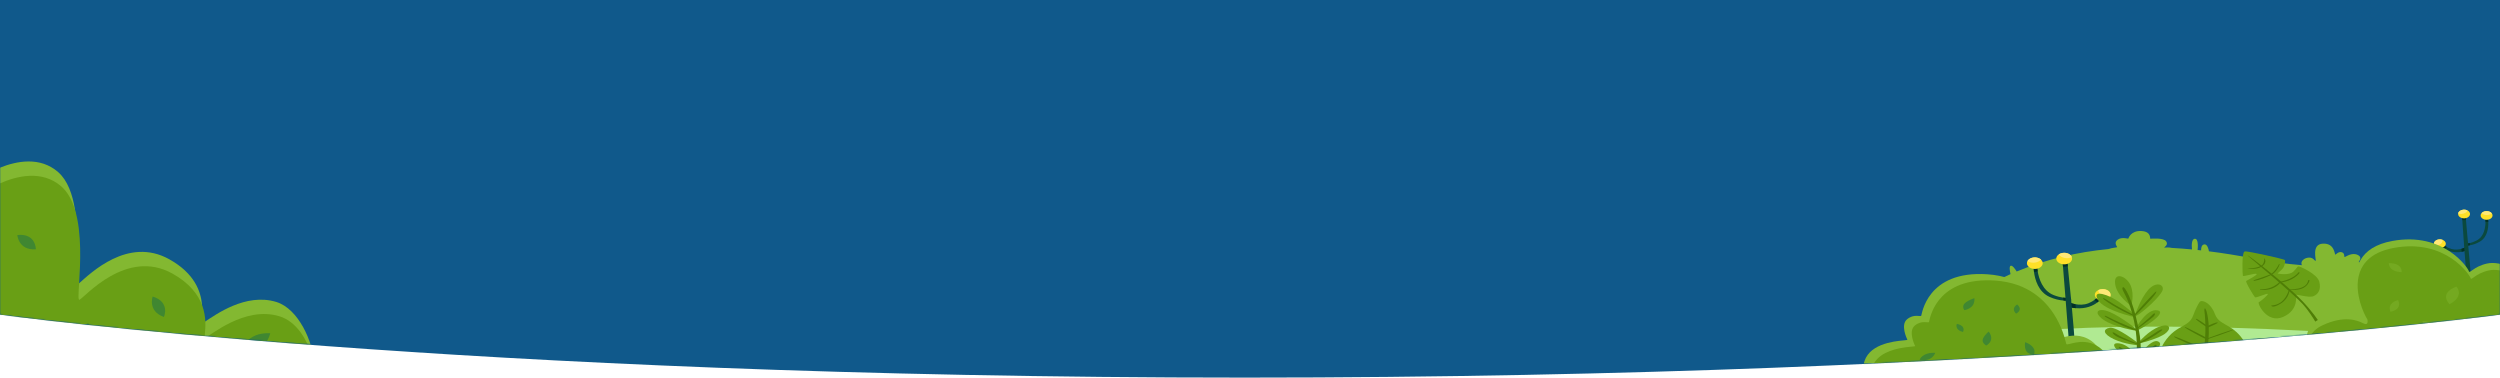 <svg width="1920" height="290" viewBox="0 0 1920 290" fill="none" xmlns="http://www.w3.org/2000/svg">
<path d="M0 0H1920V241.667C1920 241.667 1560.67 290 956 290C351.333 290 0 241.667 0 241.667V0Z" fill="#10598B"/>
<mask id="mask0_2808_4695" style="mask-type:alpha" maskUnits="userSpaceOnUse" x="0" y="0" width="1920" height="290">
<path d="M0 0H1920V241.667C1920 241.667 1560.67 290 956 290C351.333 290 0 241.667 0 241.667V0Z" fill="#8C1B1B"/>
</mask>
<g mask="url(#mask0_2808_4695)">
<path d="M49.193 39.47C61.669 33.136 65.828 21.733 58.481 14.001C51.135 6.268 35.066 5.135 22.59 11.469C10.114 17.803 5.955 29.206 13.301 36.938C20.648 44.67 36.717 45.804 49.193 39.47Z" fill="#10598B"/>
<mask id="mask1_2808_4695" style="mask-type:alpha" maskUnits="userSpaceOnUse" x="0" y="0" width="1920" height="290">
<mask id="mask2_2808_4695" style="mask-type:alpha" maskUnits="userSpaceOnUse" x="0" y="0" width="1920" height="290">
<path d="M0 0H1920V241.667C1920 241.667 1560.67 290 956 290C351.333 290 0 241.667 0 241.667V0Z" fill="#10598B"/>
</mask>
<g mask="url(#mask2_2808_4695)">
<rect width="1920" height="290" fill="#10598B"/>
</g>
</mask>
<g mask="url(#mask1_2808_4695)">
<path d="M241.186 278.652L0 273.839V128.784C12.81 123.6 30.788 120.096 44.606 132.128C51.949 138.551 55.754 149.327 57.594 161.146C61.805 188.077 55.877 220.439 58.602 219.218C59.027 219.041 59.752 218.439 60.761 217.555C69.343 210.07 98.237 181.477 129.944 199.082C149.602 210.017 154.327 224.031 155.158 234.275C155.813 242.503 153.973 248.307 155.335 248.112C155.742 248.059 156.538 247.599 157.688 246.838C165.368 241.937 188.6 224.668 212.203 231.904C229.367 237.16 240.478 262.904 241.186 278.652Z" fill="#83B831"/>
<path d="M242 280.118H0V140.813C12.899 135.116 32.344 130.321 47.048 143.149C52.02 147.484 55.382 153.836 57.594 161.144C63.061 179.174 61.646 203.096 60.761 217.552C60.266 225.603 59.929 230.716 61.044 230.221C64.99 228.469 96.927 190.409 132.386 210.085C145.621 217.446 152.079 226.204 155.158 234.273C156.874 238.802 157.511 243.12 157.688 246.835C158.042 254.231 156.503 259.292 157.777 259.115C160.838 258.673 187.52 234.609 214.645 242.907C227.916 246.977 235.648 260.796 240.089 273.836C240.815 275.96 241.451 278.065 242 280.118Z" fill="#699F15"/>
<g opacity="0.43">
<path d="M207.53 255.909C207.53 255.909 203.938 273.886 185.324 269.533C185.324 269.533 188.633 255.041 207.53 255.909Z" fill="#096856"/>
<path d="M117.239 227.711C117.239 227.711 113.204 238.964 125.891 243.441C125.891 243.441 131.022 232.011 117.239 227.711Z" fill="#096856"/>
<path d="M67.876 248.199C67.876 248.199 56.41 251.614 60.321 264.495C60.321 264.495 72.583 261.859 67.876 248.199Z" fill="#096856"/>
<path d="M13.305 180.5C13.305 180.5 14.119 192.426 27.548 191.453C27.548 191.453 27.654 178.925 13.305 180.5Z" fill="#096856"/>
</g>
<path d="M1817.81 202.493C1816.9 202.641 1815.94 202.788 1814.96 202.928C1813.74 202.031 1811.94 201.4 1811.56 201.33C1810.93 201.218 1815.07 197.945 1810.76 195.8C1806.46 193.656 1801.83 197.041 1800.87 197.377C1799.91 197.714 1801.19 194.665 1798.64 193.768C1796.09 192.864 1794.18 195.345 1793.55 195.576C1792.91 195.8 1793.23 186.662 1783.98 187.11C1774.73 187.559 1779.2 200.09 1778.4 200.314C1777.6 200.538 1776.8 197.721 1773.3 197.833C1769.79 197.945 1766.61 200.545 1767.71 203.362C1767.75 203.468 1767.84 203.566 1767.91 203.664C1767.9 203.664 1767.89 203.664 1767.88 203.664C1756.55 202.739 1743.69 201.043 1729.21 198.253C1718.36 196.158 1707.43 194.392 1696.47 193.018C1696.13 191.035 1695.2 187.39 1692.87 187.692C1690.7 187.972 1690.41 190.635 1690.44 192.296C1689.55 192.198 1688.66 192.114 1687.77 192.016C1688.02 189.521 1688.41 183.214 1685.62 183.382C1682.88 183.543 1683.2 189.192 1683.46 191.567C1678.37 191.084 1673.28 190.698 1668.19 190.418C1668.17 190.418 1668.15 190.418 1668.13 190.418C1665.58 189.829 1663.44 190.103 1662.57 190.152C1662.44 190.152 1662.31 190.138 1662.18 190.131C1661.81 189.913 1665.59 188.217 1663.62 185.358C1661.6 182.429 1652.11 183.291 1651.51 183.354C1650.91 183.424 1652.52 177.852 1644.55 177.425C1636.57 176.997 1634.66 182.856 1634.56 183.214C1634.46 183.571 1629.82 181.714 1626.49 183.998C1623.17 186.29 1625.78 189.143 1625.99 189.717C1626.14 190.124 1622.34 190.173 1619.33 191.266C1595.38 193.6 1571.73 199.017 1548.82 208.507C1547.54 206.446 1545.55 203.699 1544.27 204.084C1542.87 204.512 1543.53 208.247 1544.09 210.525C1541.19 211.808 1538.29 213.139 1535.41 214.555C1533.22 215.634 1531.04 216.755 1528.86 217.926C1520.51 222.376 1512.26 227.45 1504.16 233.183C1493.04 241.053 1486.12 252.68 1483.32 264.349C1482.69 266.914 1482.28 269.493 1482.07 272.023C1481.94 273.488 1481.88 274.939 1481.88 276.368C1481.88 278.954 1482.13 281.477 1482.58 283.881C1482.77 284.953 1483.01 286.012 1483.3 287.035H1832.48L1832.63 283.881L1833.9 257.95L1836.33 208.296L1836.52 204.379L1836.86 197.447C1836.86 197.447 1830.88 200.384 1817.84 202.479L1817.81 202.493Z" fill="#83B831"/>
<path d="M1920.31 265.156V287.05H1459.8C1459.76 286.005 1459.72 284.954 1459.68 283.896C1459.66 283.153 1459.63 282.41 1459.59 281.66V281.625C1459.46 278.086 1459.31 274.456 1459.16 270.818C1465.18 268.807 1473.07 266.578 1483.29 264.364C1494.47 261.939 1508.42 259.528 1525.74 257.425C1526.52 257.334 1527.3 257.243 1528.09 257.145C1542.56 255.449 1559.31 253.963 1578.68 252.87C1579.99 252.793 1581.32 252.723 1582.67 252.653C1595.85 251.952 1610.23 251.426 1625.88 251.139C1627.47 251.104 1629.05 251.076 1630.67 251.055H1630.68C1631.79 251.034 1632.91 251.02 1634.04 251.006C1635.2 250.985 1636.37 250.971 1637.55 250.957C1638.23 250.95 1638.92 250.943 1639.62 250.936C1640.23 250.929 1640.84 250.929 1641.46 250.922C1641.63 250.922 1641.78 250.915 1641.95 250.915C1642.43 250.915 1642.89 250.908 1643.37 250.908C1643.83 250.901 1644.3 250.901 1644.77 250.894C1645.83 250.887 1646.89 250.88 1647.97 250.873C1652.2 250.859 1656.51 250.852 1660.9 250.873H1660.91C1662.14 250.873 1663.36 250.873 1664.59 250.873H1664.6C1668.54 250.894 1672.53 250.922 1676.59 250.971C1682.18 251.034 1687.89 251.125 1693.73 251.244C1694.58 251.258 1695.44 251.272 1696.29 251.293C1701.47 251.398 1706.77 251.531 1712.18 251.686C1731.07 252.218 1751.25 253.031 1772.77 254.153C1774.38 254.237 1776.01 254.328 1777.63 254.412C1783.27 254.72 1789 255.043 1794.83 255.393H1794.9C1807.44 256.143 1820.42 256.998 1833.86 257.958C1860.39 259.857 1888.67 262.191 1918.8 265.008C1919.3 265.057 1919.79 265.1 1920.29 265.149L1920.31 265.156Z" fill="#B0EA92"/>
<path d="M1763.34 226.566C1763.15 227.065 1765.75 238.016 1753.36 243.422C1740.98 248.828 1733.4 232.732 1734.78 232.103C1736.16 231.473 1742.35 226.19 1741.66 225.69C1740.97 225.191 1732.54 228.962 1731.85 228.332C1731.16 227.702 1724.11 216.383 1725.14 215.753C1726.17 215.124 1734.09 211.099 1733.05 210.347C1732.01 209.594 1722.9 212.612 1722.55 211.859C1722.21 211.107 1721.52 193.621 1723.93 193.114C1726.33 192.608 1754.22 199.027 1754.73 199.657C1755.24 200.287 1754.9 203.811 1753.35 205.946C1751.81 208.081 1748.71 209.97 1749.39 210.101C1750.09 210.224 1758.17 211.736 1761.44 208.465C1764.71 205.194 1764.19 204.694 1765.22 204.564C1766.25 204.434 1779.68 210.347 1781.22 216.39C1782.77 222.426 1780.36 225.951 1776.75 227.456C1773.14 228.962 1763.67 225.697 1763.32 226.573L1763.34 226.566Z" fill="#699F15"/>
<path d="M1727.03 197.009C1730.48 200.027 1760.93 225.184 1768.67 233.739C1776.42 242.294 1783.81 257.138 1783.81 257.138L1786.4 256.132C1786.4 256.132 1779.51 241.165 1761.79 224.938C1744.07 208.712 1721.27 191.957 1727.03 197.016V197.009Z" fill="#4F7E06"/>
<path d="M1736.4 204.21C1738.52 203.168 1739.25 199.781 1738.87 198.601C1738.5 197.422 1742.26 201.243 1737.01 204.717C1732.88 207.453 1726.42 206.324 1726.12 206.02C1725.81 205.708 1731.22 206.765 1736.4 204.21Z" fill="#4F7E06"/>
<path d="M1743.7 210.72C1743.7 210.72 1745.68 209.721 1747.9 206.739C1750.13 203.757 1750 202.672 1750.63 202.672C1751.25 202.672 1748.77 208.911 1744.44 211.082C1737.07 214.773 1729.96 216.329 1730.7 215.511C1731.43 214.693 1733.17 214.701 1743.69 210.72H1743.7Z" fill="#4F7E06"/>
<path d="M1736.07 222.238C1737.73 222.13 1745.15 222.332 1750.76 216.419C1750.76 216.419 1760.83 214.914 1765.28 209.124C1765.28 209.124 1766.27 208.943 1766.03 209.609C1765.78 210.275 1760.75 216.065 1751.34 216.969C1751.34 216.969 1747.07 223.65 1735.83 222.636C1735.83 222.636 1735.17 222.303 1736.07 222.238Z" fill="#4F7E06"/>
<path d="M1758.18 222.024C1758.46 222.155 1771.47 222.987 1772.7 215.272C1772.7 215.272 1773.62 214.729 1773.69 215.33C1773.77 215.93 1771.39 224.254 1758.43 222.386C1758.43 222.386 1758.26 229.023 1751.67 233.119C1745.06 237.223 1744.07 234.69 1744.41 234.625C1744.74 234.567 1748.98 234.56 1752.58 231.426C1756.86 227.684 1757.94 221.894 1758.19 222.017L1758.18 222.024Z" fill="#4F7E06"/>
<path d="M1610.85 232.199C1607.57 234.805 1601.83 237.367 1594.21 236.679C1593.24 236.592 1592.23 236.455 1591.19 236.245C1591 236.216 1590.8 236.18 1590.62 236.136C1590.62 236.136 1590.12 235.716 1589.69 235.145C1589.1 234.363 1588.62 233.299 1589.65 232.641C1589.72 232.597 1589.79 232.554 1589.87 232.517C1589.87 232.517 1590.23 232.669 1590.86 232.872C1591.58 233.104 1592.64 233.4 1593.94 233.632C1596.68 234.131 1600.44 234.32 1603.98 232.879C1605.93 232.09 1607.38 231.208 1608.5 230.375C1611.23 228.363 1612.06 226.684 1613.63 227.451C1614.55 227.9 1613.53 230.064 1610.85 232.199Z" fill="#0B493E"/>
<path d="M1610.86 232.199C1609.77 231.656 1609.01 230.99 1608.5 230.375C1611.23 228.363 1612.06 226.684 1613.64 227.451C1614.56 227.9 1613.53 230.064 1610.86 232.199Z" fill="#023027"/>
<path d="M1594.2 236.681C1593.05 236.58 1591.85 236.406 1590.61 236.138C1590.61 236.138 1590.11 235.718 1589.69 235.147L1589.65 232.643C1589.72 232.599 1589.79 232.556 1589.87 232.52C1589.87 232.52 1591.5 233.2 1593.94 233.634C1594.03 234.626 1594.12 235.776 1594.2 236.681Z" fill="#023027"/>
<path d="M1620.93 226.453C1620.93 226.901 1620.84 227.336 1620.67 227.741C1619.92 229.565 1617.6 230.889 1614.87 230.889C1611.53 230.889 1608.81 228.906 1608.81 226.453C1608.81 224.911 1609.89 223.551 1611.54 222.754C1612.49 222.291 1613.63 222.023 1614.87 222.023C1618.22 222.023 1620.93 224.007 1620.93 226.453Z" fill="#FEE028"/>
<path d="M1620.93 226.453C1620.93 226.901 1620.84 227.336 1620.68 227.741C1620 227.907 1619.28 227.994 1618.53 227.994C1614.67 227.994 1611.53 225.707 1611.53 222.885C1611.53 222.841 1611.53 222.798 1611.53 222.754C1612.48 222.291 1613.63 222.023 1614.86 222.023C1618.21 222.023 1620.92 224.006 1620.92 226.453H1620.93Z" fill="#FFE876"/>
<path d="M1590.65 230.595C1589.99 230.711 1589.26 230.798 1588.49 230.841C1587.84 230.885 1587.16 230.907 1586.43 230.892C1585.91 230.885 1585.36 230.856 1584.8 230.812C1581.59 230.588 1577.88 229.77 1573.94 227.968C1565.43 224.089 1562.83 214.651 1562.09 208.76C1561.76 206.205 1561.79 204.316 1561.84 203.831C1562.02 202.217 1564.27 202.912 1564.51 204.794C1564.53 204.953 1564.6 206.357 1564.94 208.405C1565.84 213.696 1568.57 223.257 1577.19 226.615C1579.97 227.693 1582.36 228.287 1584.43 228.576C1585.08 228.663 1585.69 228.721 1586.26 228.757C1587 228.808 1587.68 228.815 1588.31 228.793C1589.11 228.779 1589.82 228.714 1590.46 228.634C1590.53 229.285 1590.59 229.937 1590.65 230.595Z" fill="#0B493E"/>
<path d="M1564.94 208.405C1563.77 208.724 1562.83 208.811 1562.09 208.76C1561.76 206.205 1561.79 204.316 1561.84 203.831C1562.02 202.217 1564.27 202.912 1564.51 204.794C1564.53 204.953 1564.6 206.357 1564.94 208.405Z" fill="#023027"/>
<path d="M1588.5 230.843C1587.84 230.887 1587.16 230.909 1586.44 230.894C1585.91 230.887 1585.37 230.858 1584.8 230.814L1584.44 228.578C1585.08 228.665 1585.69 228.723 1586.27 228.759C1587 228.81 1587.68 228.817 1588.32 228.795L1588.5 230.843Z" fill="#023027"/>
<path d="M1565.02 206.229C1561.92 207.149 1558.38 206.063 1557.12 203.79C1556.53 202.712 1556.55 201.561 1557.07 200.548C1557.64 199.433 1558.83 198.493 1560.46 198.015C1563.01 197.255 1565.86 197.863 1567.5 199.375C1567.84 199.694 1568.14 200.056 1568.36 200.454C1569.61 202.719 1568.12 205.303 1565.02 206.229Z" fill="#FEE028"/>
<path d="M1567.5 199.375C1566.27 200.809 1564.08 201.757 1561.59 201.757C1559.87 201.757 1558.29 201.301 1557.07 200.548C1557.64 199.433 1558.83 198.493 1560.46 198.015C1563.01 197.255 1565.86 197.863 1567.5 199.375Z" fill="#FFE876"/>
<path d="M1593.59 278.113C1591.36 278.837 1590.37 278.837 1590.12 277.389C1589.98 276.571 1588.09 252.138 1586.44 230.896C1586.38 230.179 1586.33 229.47 1586.27 228.761C1585.51 218.968 1584.8 210.073 1584.37 204.783C1584.13 201.794 1583.97 199.956 1583.93 199.767C1583.69 198.501 1587.65 197.596 1587.65 200.31C1587.65 200.39 1587.8 201.946 1588.07 204.566C1588.59 209.61 1589.51 218.621 1590.47 228.638C1590.54 229.289 1590.6 229.94 1590.66 230.599C1590.72 231.352 1590.8 232.112 1590.86 232.872C1590.97 233.993 1591.08 235.115 1591.19 236.244C1593.06 256.451 1594.75 277.737 1593.59 278.113Z" fill="#0B493E"/>
<path d="M1588.07 204.566C1586.71 204.841 1585.41 204.855 1584.37 204.783C1584.13 201.794 1583.97 199.956 1583.93 199.767C1583.69 198.501 1587.65 197.596 1587.65 200.31C1587.65 200.39 1587.8 201.946 1588.07 204.566Z" fill="#023027"/>
<path d="M1591.36 198.586C1591.36 201.039 1588.65 203.022 1585.29 203.022C1581.94 203.022 1579.23 201.039 1579.23 198.586C1579.23 197.312 1579.97 196.168 1581.14 195.372C1582.22 194.612 1583.69 194.156 1585.29 194.156C1588.14 194.156 1590.54 195.589 1591.17 197.529C1591.3 197.862 1591.36 198.224 1591.36 198.586Z" fill="#FEE028"/>
<path d="M1591.17 197.529C1590.09 198.036 1588.83 198.318 1587.46 198.318C1584.66 198.318 1582.24 197.116 1581.13 195.372C1582.22 194.612 1583.69 194.156 1585.29 194.156C1588.14 194.156 1590.54 195.589 1591.17 197.529Z" fill="#FFE876"/>
<path d="M1877.54 191.175C1880.32 192.898 1884.93 194.425 1890.54 193.397C1891.25 193.267 1891.99 193.093 1892.73 192.869C1892.87 192.833 1893.01 192.796 1893.15 192.746C1893.15 192.746 1893.47 192.398 1893.71 191.942C1894.06 191.32 1894.29 190.488 1893.43 190.068C1893.37 190.039 1893.31 190.01 1893.25 189.988C1893.25 189.988 1893 190.126 1892.56 190.321C1892.05 190.546 1891.29 190.835 1890.35 191.096C1888.36 191.653 1885.59 192.051 1882.75 191.211C1881.2 190.755 1880 190.191 1879.06 189.648C1876.76 188.331 1875.93 187.129 1874.85 187.81C1874.22 188.208 1875.27 189.757 1877.54 191.168V191.175Z" fill="#0B493E"/>
<path d="M1877.54 191.172C1878.28 190.694 1878.77 190.144 1879.07 189.652C1876.78 188.335 1875.94 187.133 1874.87 187.814C1874.23 188.212 1875.28 189.761 1877.55 191.172H1877.54Z" fill="#023027"/>
<path d="M1890.54 193.397C1891.38 193.245 1892.26 193.035 1893.15 192.746C1893.15 192.746 1893.47 192.398 1893.72 191.942L1893.43 190.068C1893.37 190.039 1893.31 190.01 1893.25 189.988C1893.25 189.988 1892.11 190.603 1890.35 191.096C1890.4 191.841 1890.48 192.71 1890.54 193.39V193.397Z" fill="#023027"/>
<path d="M1869.28 187.568C1869.34 187.901 1869.46 188.22 1869.64 188.516C1870.43 189.826 1872.33 190.659 1874.37 190.478C1876.88 190.253 1878.65 188.589 1878.34 186.751C1878.15 185.6 1877.17 184.652 1875.84 184.174C1875.07 183.892 1874.18 183.769 1873.25 183.856C1870.75 184.08 1868.98 185.745 1869.28 187.576V187.568Z" fill="#FEE028"/>
<path d="M1869.28 187.568C1869.34 187.901 1869.46 188.22 1869.64 188.516C1870.17 188.596 1870.72 188.611 1871.27 188.56C1874.16 188.299 1876.21 186.381 1875.86 184.268C1875.86 184.239 1875.85 184.203 1875.84 184.174C1875.07 183.892 1874.18 183.769 1873.25 183.856C1870.75 184.08 1868.98 185.745 1869.28 187.576V187.568Z" fill="#FFE876"/>
<path d="M1892.44 188.623C1892.95 188.666 1893.5 188.68 1894.08 188.659C1894.58 188.644 1895.09 188.615 1895.63 188.557C1896.02 188.514 1896.42 188.456 1896.83 188.391C1899.2 188.007 1901.87 187.146 1904.59 185.532C1910.45 182.058 1911.2 174.835 1911.01 170.377C1910.93 168.445 1910.67 167.033 1910.58 166.679C1910.24 165.484 1908.63 166.157 1908.7 167.576C1908.7 167.699 1908.83 168.748 1908.84 170.305C1908.84 174.321 1908.01 181.646 1901.99 184.736C1900.05 185.728 1898.34 186.336 1896.82 186.69C1896.36 186.799 1895.9 186.886 1895.48 186.951C1894.93 187.038 1894.43 187.088 1893.95 187.117C1893.36 187.161 1892.81 187.161 1892.33 187.146C1892.36 187.638 1892.4 188.13 1892.44 188.623Z" fill="#0B493E"/>
<path d="M1908.84 170.305C1909.75 170.464 1910.46 170.464 1911.02 170.377C1910.94 168.445 1910.68 167.033 1910.58 166.679C1910.24 165.484 1908.64 166.157 1908.71 167.576C1908.71 167.699 1908.84 168.748 1908.85 170.305H1908.84Z" fill="#023027"/>
<path d="M1894.08 188.657C1894.58 188.642 1895.09 188.613 1895.63 188.555C1896.02 188.512 1896.42 188.454 1896.83 188.389V186.695C1896.36 186.804 1895.9 186.891 1895.48 186.956C1894.93 187.043 1894.43 187.093 1893.95 187.122L1894.08 188.664V188.657Z" fill="#023027"/>
<path d="M1908.51 168.682C1910.95 169.16 1913.45 168.111 1914.11 166.323C1914.41 165.476 1914.26 164.622 1913.73 163.898C1913.16 163.102 1912.16 162.48 1910.88 162.234C1908.88 161.836 1906.82 162.487 1905.79 163.725C1905.57 163.985 1905.39 164.275 1905.29 164.586C1904.63 166.366 1906.08 168.19 1908.51 168.675V168.682Z" fill="#FEE028"/>
<path d="M1905.79 163.725C1906.89 164.709 1908.64 165.274 1910.5 165.107C1911.79 164.991 1912.92 164.543 1913.73 163.898C1913.16 163.102 1912.16 162.48 1910.88 162.234C1908.88 161.836 1906.82 162.487 1905.79 163.725Z" fill="#FFE876"/>
<path d="M1896.24 224.321C1897.99 224.712 1898.74 224.647 1898.74 223.547C1898.74 222.925 1897.06 204.541 1895.61 188.561C1895.56 188.018 1895.51 187.49 1895.46 186.954C1894.79 179.587 1894.19 172.892 1893.85 168.911C1893.65 166.661 1893.53 165.278 1893.54 165.133C1893.56 164.171 1890.49 163.766 1890.84 165.792C1890.85 165.85 1890.93 167.022 1891.05 168.998C1891.31 172.805 1891.76 179.594 1892.31 187.143C1892.34 187.635 1892.38 188.127 1892.42 188.619C1892.46 189.184 1892.5 189.763 1892.55 190.334C1892.61 191.181 1892.67 192.028 1892.73 192.875C1893.89 208.102 1895.31 224.119 1896.23 224.321H1896.24Z" fill="#0B493E"/>
<path d="M1891.07 168.998C1892.12 169.114 1893.1 169.034 1893.86 168.911C1893.66 166.661 1893.54 165.278 1893.55 165.133C1893.57 164.171 1890.5 163.766 1890.85 165.792C1890.86 165.85 1890.94 167.022 1891.07 168.998Z" fill="#023027"/>
<path d="M1887.86 164.753C1888.17 166.584 1890.45 167.886 1892.96 167.655C1895.46 167.43 1897.24 165.766 1896.93 163.928C1896.77 162.972 1896.08 162.169 1895.11 161.655C1894.2 161.163 1893.05 160.917 1891.85 161.025C1889.72 161.221 1888.11 162.451 1887.88 163.942C1887.83 164.203 1887.83 164.47 1887.88 164.745L1887.86 164.753Z" fill="#FEE028"/>
<path d="M1887.86 163.946C1888.73 164.25 1889.71 164.38 1890.73 164.286C1892.82 164.098 1894.47 163.034 1895.08 161.659C1894.17 161.167 1893.02 160.921 1891.83 161.029C1889.7 161.225 1888.08 162.455 1887.86 163.946Z" fill="#FFE876"/>
<path d="M1642.14 275.282C1642.14 275.282 1636.08 264.809 1627.53 263.702C1618.99 262.595 1626.02 270.954 1634.42 273.776C1642.83 276.599 1642.83 276.396 1642.14 275.289V275.282Z" fill="#699F15"/>
<path d="M1642.41 265.209C1642.41 265.209 1632.08 264.601 1623.4 260.476C1614.72 256.343 1615 252.623 1620.37 251.711C1625.75 250.799 1642.01 263.494 1642.01 263.494L1642.42 265.209H1642.41Z" fill="#699F15"/>
<path d="M1641.16 254.133C1641.16 254.133 1623.53 251.412 1615.26 245.47C1606.99 239.528 1611.54 235.902 1620.36 239.629C1629.18 243.357 1641.44 253.228 1641.44 253.228L1641.16 254.133Z" fill="#699F15"/>
<path d="M1639.79 243.654C1639.79 243.654 1615.95 238.616 1611.13 230.156C1606.31 221.695 1620.09 226.53 1627.53 231.965C1634.96 237.4 1639.52 241.736 1639.52 241.736L1639.8 243.646L1639.79 243.654Z" fill="#699F15"/>
<path d="M1662.46 256.502C1658.34 259.368 1648.21 262.676 1644.05 263.407C1642.92 263.609 1642.24 263.616 1642.22 263.378C1642.22 263.313 1642.26 263.24 1642.34 263.153C1642.34 263.153 1649.92 253.889 1658.46 250.864C1667 247.846 1667.97 252.681 1662.46 256.502Z" fill="#699F15"/>
<path d="M1649.92 272.921C1645.71 275.295 1641.79 275.367 1641.45 274.665C1641.39 274.564 1641.42 274.448 1641.52 274.325C1641.52 274.325 1641.52 274.318 1641.54 274.311C1641.89 273.811 1652.08 260.06 1657.22 262.145C1662.46 264.258 1654.75 270.2 1649.92 272.921Z" fill="#699F15"/>
<path d="M1636.65 234.76C1636.65 234.76 1625.49 227.407 1624.39 217.839C1623.29 208.271 1633.35 211.998 1636.38 219.351C1639.41 226.705 1636.8 235.266 1636.66 234.76H1636.65Z" fill="#699F15"/>
<path d="M1639.72 241.802C1639.72 241.802 1643.72 229.614 1649.78 222.666C1655.84 215.718 1662.46 218.439 1660.8 223.071C1659.15 227.703 1645.64 240.094 1640.41 242.714C1640.41 242.714 1638.75 244.125 1639.71 241.809L1639.72 241.802Z" fill="#699F15"/>
<path d="M1640.55 251.765C1640.55 251.765 1648.82 236.559 1657.08 238.368C1665.35 240.178 1643.99 253.075 1641.79 253.473C1639.58 253.878 1640.55 251.758 1640.55 251.758V251.765Z" fill="#699F15"/>
<path d="M1639.37 242.15C1639.37 242.15 1629.31 237.214 1623.67 233.79C1618.02 230.367 1615.4 228.355 1615.13 229.057C1614.85 229.759 1620.64 233.588 1626.56 236.91C1632.48 240.232 1639.37 243.054 1639.37 243.054V242.15Z" fill="#4F7E06"/>
<path d="M1640.01 242.199C1640.01 242.199 1653.92 228.701 1655.71 225.075C1657.5 221.449 1653.1 226.385 1648.28 231.523C1643.46 236.662 1639.59 241.294 1639.59 241.294L1640.01 242.199Z" fill="#4F7E06"/>
<path d="M1641.99 253.73C1641.84 253.383 1629.04 248.389 1623.67 245.776C1618.29 243.156 1616.5 241.948 1616.36 242.657C1616.22 243.359 1623.67 247.086 1630.14 250.112C1636.62 253.13 1642.27 254.338 1641.99 253.738V253.73Z" fill="#4F7E06"/>
<path d="M1640.97 252.174C1640.97 252.174 1651.16 243.916 1653.09 241.701C1655.02 239.487 1655.99 241.195 1653.65 243.315C1651.3 245.428 1638.63 255.098 1640.98 252.181L1640.97 252.174Z" fill="#4F7E06"/>
<path d="M1642.96 264.408C1642.96 264.408 1630.28 259.776 1625.46 256.556C1620.64 253.335 1622.02 256.758 1626.7 258.973C1631.38 261.188 1644.33 265.921 1642.96 264.408Z" fill="#4F7E06"/>
<path d="M1660.66 253.28C1660.79 253.859 1651.58 260.351 1644.05 263.405C1642.92 263.608 1642.24 263.615 1642.22 263.376C1642.61 263.181 1642.89 263.051 1642.89 263.051C1642.89 263.051 1650.06 259.222 1654.47 256.103C1658.87 252.976 1660.53 252.679 1660.66 253.28Z" fill="#4F7E06"/>
<path d="M1641.99 274.88C1641.99 274.88 1633.86 270.95 1630.7 268.236C1627.53 265.522 1626.57 266.224 1627.53 267.433C1628.49 268.642 1642.96 277.305 1641.99 274.887V274.88Z" fill="#4F7E06"/>
<path d="M1656.26 265.674C1656.26 266.68 1647.99 274.236 1642.06 274.634C1641.83 274.648 1641.64 274.663 1641.45 274.67C1641.39 274.568 1641.42 274.453 1641.52 274.33C1641.52 274.33 1641.52 274.322 1641.54 274.315C1642.19 274.214 1642.76 274.134 1642.76 274.134C1642.76 274.134 1648.13 272.115 1651.84 267.888C1655.57 263.654 1656.26 264.668 1656.26 265.674Z" fill="#4F7E06"/>
<path d="M1643.99 271.207C1643.95 272.061 1643.88 272.879 1643.8 273.675C1643.78 273.907 1643.77 274.131 1643.74 274.355C1643.72 274.58 1643.69 274.797 1643.66 275.014C1643 280.333 1641.74 284.531 1640.55 287.52H1638.6L1638.96 284.85C1638.89 284.69 1639.93 281.455 1640.59 275.738C1640.61 275.513 1640.64 275.289 1640.67 275.05C1640.69 274.79 1640.72 274.522 1640.74 274.247C1640.77 273.943 1640.79 273.624 1640.82 273.306C1641.02 270.903 1641.13 268.153 1641.08 265.091C1641.07 264.845 1641.07 264.599 1641.06 264.346C1641.06 264.129 1641.05 263.912 1641.04 263.687C1641.04 263.376 1641.02 263.065 1641 262.746C1640.9 260.315 1640.7 257.709 1640.34 254.937C1640.3 254.611 1640.25 254.293 1640.21 253.975C1640.2 253.866 1640.18 253.765 1640.17 253.663C1640.13 253.374 1640.08 253.084 1640.04 252.802C1640 252.542 1639.96 252.288 1639.92 252.035C1639.83 251.42 1639.74 250.812 1639.63 250.226C1639.19 247.743 1638.71 245.427 1638.16 243.285C1638.1 243.01 1638.03 242.735 1637.96 242.46C1637.86 242.069 1637.76 241.685 1637.66 241.302C1637.51 240.745 1637.35 240.202 1637.19 239.666C1636.56 237.473 1635.89 235.505 1635.24 233.739C1633.2 228.245 1631.26 224.808 1630.56 223.411C1629.18 220.697 1630.56 219.987 1631.52 221.095C1632.11 221.775 1634.46 224.866 1637.26 232.827C1638.08 235.135 1638.93 237.864 1639.78 241.056C1639.81 241.157 1639.84 241.258 1639.87 241.367C1639.94 241.62 1640.01 241.874 1640.07 242.134C1640.13 242.366 1640.19 242.597 1640.25 242.836C1640.78 244.906 1641.32 247.164 1641.84 249.625C1641.88 249.813 1641.92 250.008 1641.96 250.204C1642.03 250.522 1642.1 250.848 1642.17 251.181C1642.22 251.42 1642.27 251.651 1642.31 251.89C1642.4 252.317 1642.49 252.751 1642.58 253.193C1642.66 253.598 1642.74 254.011 1642.81 254.431C1643.28 256.899 1643.61 259.258 1643.8 261.502C1643.84 261.842 1643.87 262.175 1643.89 262.508C1643.92 262.819 1643.94 263.123 1643.96 263.419C1644.14 266.206 1644.13 268.804 1643.99 271.207Z" fill="#4F7E06"/>
<path d="M1920.31 202.7V287.516H1712.47C1712.45 287.675 1712.43 287.842 1712.42 288.001H1711.09C1711.08 287.842 1711.06 287.683 1711.05 287.516C1710.98 286.496 1710.95 285.403 1711 284.259C1711.23 278.1 1713.54 270.472 1721.8 264.667C1722.55 264.146 1723.32 263.669 1724.11 263.242C1740.99 254.108 1768.79 264.711 1771.31 265.637C1773.08 266.281 1770.03 260.057 1772.79 253.551C1774.15 250.352 1776.92 247.073 1782.37 244.526C1798.86 236.803 1808.93 240.545 1813.55 242.955C1815.5 243.975 1816.39 243.621 1816.77 242.861C1817.29 241.833 1816.85 240.06 1816.85 240.06C1815.08 237.122 1813.04 232.786 1811.53 227.792C1809.35 220.577 1808.3 211.993 1810.83 204.329C1811.2 203.2 1811.64 202.092 1812.18 201.014C1812.43 200.5 1812.7 200.001 1812.99 199.508C1816.89 192.857 1824.33 187.429 1837.31 185.055C1876.92 177.818 1895.4 205.805 1896.05 208.215C1896.72 210.632 1899.36 204.842 1909.92 202.425C1912.88 201.752 1915.94 201.868 1918.83 202.396C1919.32 202.483 1919.82 202.584 1920.31 202.7Z" fill="#83B831"/>
<path d="M1920.31 207.73V287.516H1712.46C1712.58 286.459 1712.77 285.366 1713.04 284.259C1714.24 279.381 1717.1 274.192 1723.11 269.972C1723.94 269.393 1724.8 268.872 1725.68 268.409C1742.58 259.521 1770.11 270.023 1772.62 270.942C1774.85 271.752 1769.42 261.635 1777.65 253.818C1779.15 252.385 1781.12 251.024 1783.68 249.83C1800.17 242.108 1810.24 245.85 1814.86 248.26C1819.49 250.677 1818.16 245.365 1818.16 245.365C1817.71 244.619 1817.24 243.78 1816.76 242.861C1814.75 238.945 1812.66 233.597 1811.53 227.792C1809.94 219.722 1810.22 210.755 1815.14 203.489C1815.43 203.054 1815.74 202.62 1816.06 202.2C1816.61 201.506 1817.18 200.84 1817.81 200.196C1822.16 195.694 1828.81 192.155 1838.63 190.36C1878.23 183.122 1896.71 211.11 1897.37 213.52C1898.03 215.937 1900.67 210.147 1911.23 207.73C1913.74 207.158 1916.34 207.158 1918.82 207.491C1919.32 207.556 1919.81 207.636 1920.31 207.73Z" fill="#699F15"/>
<g opacity="0.42">
<path d="M1794.88 254.789C1794.88 254.789 1792.24 256.997 1791.1 260.318C1789.96 263.64 1794.12 265.566 1794.12 265.566C1794.12 265.566 1800.92 261.701 1794.87 254.789H1794.88Z" fill="#83B831"/>
<path d="M1904.8 246.203C1904.8 246.203 1903.21 248.903 1903.52 252.312C1903.82 255.72 1908.59 256.632 1908.59 256.632C1908.59 256.632 1913.46 251.429 1904.8 246.203Z" fill="#83B831"/>
<path d="M1748.64 274.871C1748.64 274.871 1747.5 282.058 1737.3 280.951C1737.3 280.951 1738.44 275.146 1748.64 274.871Z" fill="#83B831"/>
<path d="M1834.58 202.074C1834.58 202.074 1834.21 208.704 1844.42 208.979C1844.42 208.979 1845.55 202.074 1834.58 202.074Z" fill="#83B831"/>
<path d="M1868.13 265.246C1868.13 265.246 1862.37 270.377 1870.3 275.089C1870.3 275.089 1876.89 270.073 1868.13 265.246Z" fill="#83B831"/>
<path d="M1841.78 230.453C1841.78 230.453 1833.05 232.27 1835.89 239.442C1835.89 239.442 1845.22 238.06 1841.78 230.453Z" fill="#83B831"/>
<path d="M1860.48 246.709C1860.48 246.709 1860.82 251.42 1868.07 251.116C1868.07 251.116 1868.25 246.173 1860.48 246.709Z" fill="#83B831"/>
<path d="M1830.46 266.006C1830.46 266.006 1824.1 265.173 1822.87 270.399C1822.87 270.399 1829.41 271.644 1830.46 266.006Z" fill="#83B831"/>
<path d="M1886.64 220.117C1886.64 220.117 1872.97 224.293 1881.19 233.608C1881.19 233.608 1892.78 228.368 1886.64 220.117Z" fill="#83B831"/>
</g>
<path d="M1614.49 283.429C1614.39 284.688 1614.24 285.796 1614.1 286.686H1431.2C1428.83 267.268 1448.06 263.048 1458.47 261.775C1462.35 261.297 1465 261.232 1464.87 260.942C1464.38 259.857 1459.43 249.543 1464.63 245.201C1469.82 240.858 1475.02 243.391 1475.52 242.487C1476.01 241.582 1479.72 207.566 1526.26 210.642C1529.49 210.852 1532.51 211.264 1535.38 211.836C1547.17 214.203 1555.94 219.421 1562.47 225.558C1571.54 234.091 1576.27 244.412 1578.67 251.389C1580.18 255.76 1580.78 258.822 1580.96 259.314C1581.22 260.009 1582.88 259.466 1585.46 258.836C1590.24 257.664 1598.17 256.209 1606.21 261.847C1607.66 262.868 1608.88 264.026 1609.89 265.27C1614.47 270.916 1614.89 278.392 1614.49 283.429Z" fill="#83B831"/>
<path d="M1620.53 286.686H1436.99C1437.9 274.136 1449.34 269.446 1458.66 267.529C1465.38 266.139 1471 266.19 1470.81 265.77C1470.32 264.684 1465.37 254.371 1470.57 250.028C1475.76 245.686 1480.96 248.219 1481.46 247.314C1481.94 246.431 1485.49 214.051 1528.83 215.317C1529.93 215.339 1531.05 215.397 1532.2 215.469C1545.05 216.323 1554.91 220.261 1562.47 225.558C1573.12 233.006 1579.21 243.138 1582.66 251.165C1583.91 254.074 1584.82 256.709 1585.46 258.836C1586.35 261.782 1586.76 263.751 1586.9 264.141C1587.59 266.009 1598.33 258.945 1609.89 265.27C1610.64 265.683 1611.39 266.146 1612.14 266.675C1618.3 271.003 1620.17 277.748 1620.5 283.429C1620.56 284.566 1620.56 285.658 1620.53 286.686Z" fill="#699F15"/>
<g opacity="0.43">
<path d="M1527.36 254.676C1527.36 254.676 1524.48 256.717 1522.97 259.959C1521.47 263.202 1525.4 265.373 1525.4 265.373C1525.4 265.373 1532.62 261.928 1527.37 254.676H1527.36Z" fill="#096856"/>
<path d="M1516.35 229.008C1516.35 229.008 1512.58 230.014 1509.39 232.518C1506.21 235.022 1508.58 238.185 1508.58 238.185C1508.58 238.185 1517.09 237.193 1516.35 229.008Z" fill="#096856"/>
<path d="M1555.33 262.785C1555.33 262.785 1554.54 265.665 1555.82 268.951C1557.09 272.237 1562.02 272.403 1562.02 272.403C1562.02 272.403 1565.28 266.577 1555.34 262.777L1555.33 262.785Z" fill="#096856"/>
<path d="M1486.26 270.94C1486.26 270.94 1484.32 278.033 1474.27 276.318C1474.27 276.318 1476.05 270.6 1486.26 270.94Z" fill="#096856"/>
<path d="M1594.4 272.042C1594.4 272.042 1588.17 270.833 1586.34 275.965C1586.34 275.965 1592.72 277.6 1594.4 272.042Z" fill="#096856"/>
<path d="M1502.88 248.715C1502.88 248.715 1500.7 253.159 1507.55 254.925C1507.55 254.925 1510.32 250.416 1502.88 248.715Z" fill="#096856"/>
<path d="M1549.22 233.812C1549.22 233.812 1544.02 236.606 1548.35 240.869C1548.35 240.869 1554.09 238.256 1549.22 233.812Z" fill="#096856"/>
</g>
<path d="M1717.16 287.524H1664.24C1660.49 282.088 1656.02 272.557 1661.93 263.293C1666.98 255.382 1672.31 252.711 1676.61 250.272C1679.96 248.376 1682.69 246.625 1684.19 242.651C1686.36 236.912 1688.1 233.785 1689.06 232.316C1689.4 231.81 1689.79 231.506 1689.9 231.433C1691.62 230.5 1697.74 232.331 1701.15 241.399C1703.14 246.668 1707.3 248.029 1712.19 251.011C1715.73 253.153 1719.64 256.142 1723.41 262.04C1729.52 271.616 1722.36 281.915 1717.16 287.524Z" fill="#699F15"/>
<path d="M1691.03 287.524H1686.79C1692.82 275.575 1693.89 260.738 1693.75 250.555C1693.65 243.433 1692.97 238.584 1692.97 238.584C1692.97 234.206 1694.68 239.214 1694.68 239.214C1695.62 242.869 1696.13 246.719 1696.3 250.606C1697.01 265.348 1693.12 280.554 1691.03 287.524Z" fill="#4F7E06"/>
<path d="M1695.39 250.322C1695.39 250.322 1687.15 244.293 1686.48 244.894C1685.82 245.494 1695.39 251.646 1695.39 251.646C1695.39 251.646 1704.3 248.15 1703.14 247.666C1701.99 247.181 1695.39 250.322 1695.39 250.322Z" fill="#4F7E06"/>
<path d="M1694.82 260.695C1694.36 260.868 1677 251.648 1677.83 251.163C1678.65 250.678 1695.15 259.971 1695.65 259.725C1696.14 259.486 1714.46 252.849 1714.95 253.334C1715.45 253.819 1695.81 260.333 1694.82 260.695Z" fill="#4F7E06"/>
<path d="M1694.03 268.501C1694.03 268.501 1670.6 257.768 1669.61 258.492C1668.62 259.216 1694.36 269.71 1694.36 269.71C1694.36 269.71 1720.6 262.958 1719.93 262.234C1719.27 261.51 1694.02 268.509 1694.02 268.509L1694.03 268.501Z" fill="#4F7E06"/>
<path d="M1692.26 277.943C1691.84 278.167 1662.23 266.725 1662.73 265.516C1663.22 264.308 1693.09 276.734 1693.09 276.734C1693.09 276.734 1724.45 267.811 1725.27 269.012C1726.09 270.221 1693.42 277.335 1692.27 277.936L1692.26 277.943Z" fill="#4F7E06"/>
<path d="M1689.45 285.666C1689.45 285.666 1663.39 275.533 1662.72 276.858C1662.06 278.182 1689.95 286.867 1689.95 286.867C1689.95 286.867 1723.94 281.924 1723.78 281.439C1723.61 280.954 1689.45 285.658 1689.45 285.658V285.666Z" fill="#4F7E06"/>
</g>
</g>
</svg>
